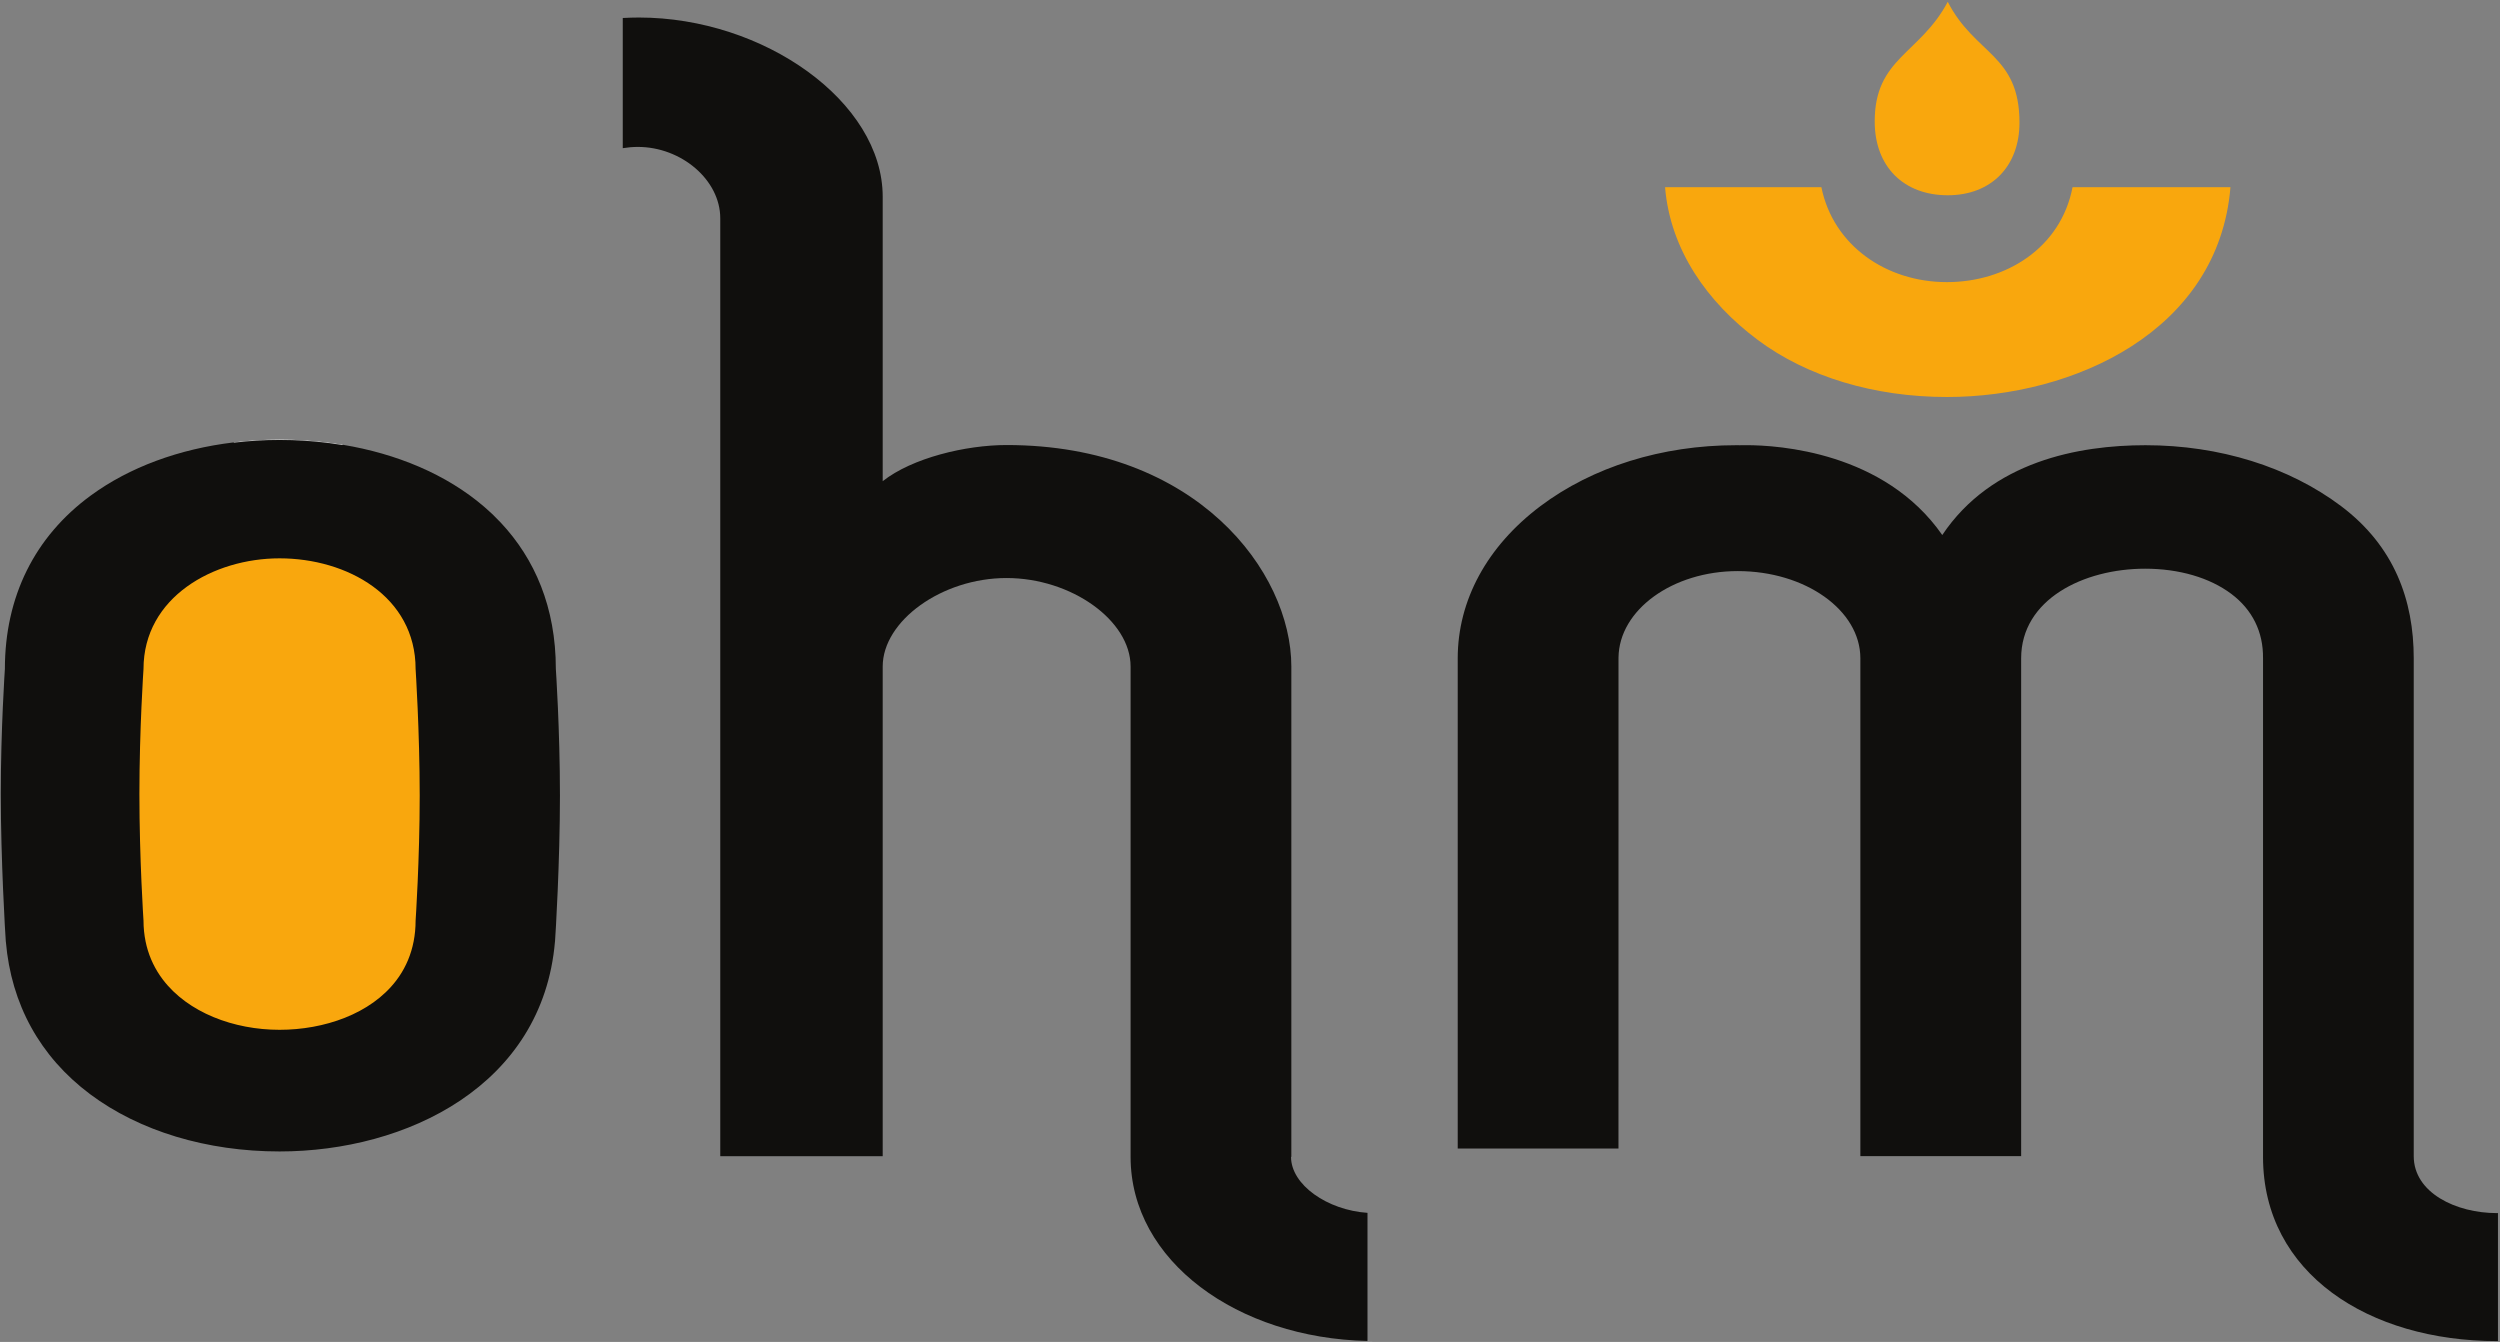 <?xml version="1.0" encoding="UTF-8" standalone="no"?>
<!-- Created with Inkscape (http://www.inkscape.org/) -->

<svg
   xmlns:dc="http://purl.org/dc/elements/1.1/"
   xmlns:cc="http://creativecommons.org/ns#"
   xmlns:rdf="http://www.w3.org/1999/02/22-rdf-syntax-ns#"
   xmlns:svg="http://www.w3.org/2000/svg"
   xmlns="http://www.w3.org/2000/svg"
   xmlns:sodipodi="http://sodipodi.sourceforge.net/DTD/sodipodi-0.dtd"
   xmlns:inkscape="http://www.inkscape.org/namespaces/inkscape"
   id="svg2985"
   version="1.1"
   inkscape:version="0.48.2 r9819"
   width="1000"
   height="536.781"
   xml:space="preserve"
   sodipodi:docname="BOS.svg"><rect width="100%" height="100%" fill="#808080" stroke="none"/><defs
     id="defs2989"><clipPath
       clipPathUnits="userSpaceOnUse"
       id="clipPath3059"><path
         d="m 99.212,99.212 56.693,0 0,46.204 -56.693,0 0,-46.204 z"
         id="path3061"
         inkscape:connector-curvature="0" /></clipPath><clipPath
       clipPathUnits="userSpaceOnUse"
       id="clipPath3327"><path
         inkscape:connector-curvature="0"
         d="m 0,0 839.055,0 0,595.276 L 0,595.276 0,0 z"
         id="path3329" /></clipPath></defs><sodipodi:namedview
     pagecolor="#ffffff"
     bordercolor="#666666"
     borderopacity="1"
     objecttolerance="10"
     gridtolerance="10"
     guidetolerance="10"
     inkscape:pageopacity="0"
     inkscape:pageshadow="2"
     inkscape:window-width="1187"
     inkscape:window-height="1036"
     id="namedview2987"
     showgrid="false"
     fit-margin-left="0.5"
     fit-margin-bottom="0.5"
     fit-margin-top="0.5"
     fit-margin-right="0.5"
     inkscape:zoom="0.15857387"
     inkscape:cx="521.55026"
     inkscape:cy="-552.29983"
     inkscape:window-x="723"
     inkscape:window-y="-18"
     inkscape:window-maximized="0"
     inkscape:current-layer="g2993" /><g
     id="g2993"
     inkscape:groupmode="layer"
     inkscape:label="BOS_Jaarverslag_2011"
     transform="matrix(1.25,0,0,-1.25,29.238,572.942)"><g
       id="g3323"
       transform="matrix(2.389,0,0,2.389,-1126.97,-862.759)"><g
         id="g3325"
         clip-path="url(#clipPath3327)"><g
           id="g3331"
           transform="translate(634.872,398.036)"><path
             d="m 0,0 0.042,0 0,65.684 c 0,12.692 -12.712,29.667 -38.151,29.667 -5.446,0 -12.631,-1.717 -16.586,-4.842 l 0,38.102 c 0,12.716 -15.909,24.004 -32.658,24.004 -0.724,0 -1.444,-0.026 -2.16,-0.062 l 0,-0.7 0,-16.034 0,-0.703 c 0.659,0.106 1.334,0.167 2.025,0.167 5.817,0 11.035,-4.418 11.035,-9.557 l 0,-125.63 21.758,0 0,65.588 c 0,6.102 7.91,11.852 16.586,11.852 8.676,0 16.619,-5.677 16.619,-11.852 L -21.49,0 c 0,-13.975 14.36,-24.287 31.732,-24.654 l 0,0.7 0,15.756 0,0.702 C 4.856,-7.129 0,-3.742 0,0"
             style="fill:#100f0d;fill-opacity:1;fill-rule:nonzero;stroke:none"
             id="path3333"
             inkscape:connector-curvature="0" /></g><g
           id="g3335"
           transform="translate(796.382,390.506)"><path
             d="m 0,0 c -5.443,0 -11.127,2.713 -11.127,7.629 l 0,66.682 c 0,7.77 -2.586,15.009 -9.726,20.385 -6.994,5.261 -16.299,8.161 -26.203,8.161 -8.913,0 -20.611,-2.149 -27.223,-12.03 -7.747,11.131 -21.915,12.036 -26.254,12.036 -0.242,0 -0.479,-0.003 -0.723,-0.006 l -0.097,-0.004 -0.55,0.004 c -9.905,0 -19.209,-2.9 -26.204,-8.161 -7.143,-5.376 -11.076,-12.615 -11.076,-20.385 l 0,-65.664 0.701,0 20.133,0 0.699,0 0.004,65.68 0,0.076 c 0.069,6.393 7.235,11.592 15.973,11.592 9.056,0 16.423,-5.24 16.423,-11.684 l 0,-66.685 21.536,0 0,66.685 c 0,7.881 8.35,12.005 16.602,12.005 4.547,0 8.647,-1.198 11.543,-3.37 2.828,-2.12 4.298,-5.1 4.254,-8.635 l 0,-66.781 c 0,-15.66 14.251,-24.672 31.315,-24.672 0.052,0 0.103,0.005 0.153,0.005 l 0,17.14 C 0.104,0.003 0.052,0 0,0"
             style="fill:#100f0d;fill-opacity:1;fill-rule:nonzero;stroke:none"
             id="path3337"
             inkscape:connector-curvature="0" /></g><g
           id="g3339"
           transform="translate(499.386,494.063)"><path
             d="m 0,0 c 2.239,0 4.482,-0.143 6.693,-0.429 0.044,0.009 0.086,0.024 0.13,0.034 C 4.57,-0.1 2.284,0.048 0,0.048 c -2.083,0 -4.13,-0.13 -6.13,-0.37 l 0,-0.047 C -4.13,-0.13 -2.083,0 0,0"
             style="fill:#ffffff;fill-opacity:1;fill-rule:nonzero;stroke:none"
             id="path3341"
             inkscape:connector-curvature="0" /></g><g
           id="g3343"
           transform="translate(507.776,493.385)"><path
             d="M 0,0 C 0.032,0.012 0.065,0.022 0.097,0.034 -0.455,0.126 -1.01,0.208 -1.567,0.282 -1.611,0.273 -1.653,0.258 -1.697,0.249 -1.13,0.176 -0.563,0.092 0,0"
             style="fill:#ffffff;fill-opacity:1;fill-rule:nonzero;stroke:none"
             id="path3345"
             inkscape:connector-curvature="0" /></g><g
           id="g3347"
           transform="translate(722.841,526.843)"><path
             d="m 0,0 c 5.828,0 9.605,3.886 9.605,9.725 0,9.165 -5.963,9.076 -9.607,16.188 C -3.726,18.89 -9.787,18.398 -9.787,9.891 -9.787,3.797 -5.87,0 0,0"
             style="fill:#f9a70d;fill-opacity:1;fill-rule:nonzero;stroke:none"
             id="path3349"
             inkscape:connector-curvature="0" /></g><g
           id="g3351"
           transform="translate(722.726,515.209)"><path
             d="m 0,0 c -8.142,0 -15.234,4.915 -16.814,12.713 l -20.939,0 c 0.691,-8.398 5.683,-15.432 12.419,-20.458 6.602,-4.929 15.6,-7.643 25.334,-7.643 17.006,0 36.384,8.816 37.981,28.101 l -21.152,0 C 15.263,4.588 7.925,0 0,0"
             style="fill:#f9a70d;fill-opacity:1;fill-rule:nonzero;stroke:none"
             id="path3353"
             inkscape:connector-curvature="0" /></g><g
           id="g3355"
           transform="translate(519.194,428.209)"><path
             d="m 0,0 0,36.629 c 0,10.581 -9.966,16.118 -19.808,16.118 -9.603,0 -19.808,-5.648 -19.808,-16.118 l 0,-36.629 c 0,-1.056 0.108,-2.057 0.3,-3.013 l -10e-4,0 c 0.377,-1.852 1.099,-3.511 2.088,-4.972 0.025,-0.035 0.051,-0.07 0.075,-0.105 0.114,-0.164 0.23,-0.328 0.35,-0.487 3.662,-4.828 10.355,-7.32 16.996,-7.32 6.467,0 13.267,2.291 16.985,7.171 0.087,0.114 0.169,0.232 0.252,0.351 0.06,0.083 0.121,0.163 0.18,0.249 1.004,1.482 1.735,3.184 2.108,5.114 C -0.1,-2.061 0,-1.06 0,0"
             style="fill:#f9a70d;fill-opacity:1;fill-rule:nonzero;stroke:none"
             id="path3357"
             inkscape:connector-curvature="0" /></g><g
           id="g3359"
           transform="translate(529.024,482.986)"><path
             d="M 0,0 C -0.328,0.35 -0.663,0.691 -1.009,1.023 -1.094,1.107 -1.18,1.188 -1.267,1.269 l -0.956,0.86 c -5.112,4.395 -11.803,7.122 -18.928,8.305 -0.032,-0.012 -0.065,-0.023 -0.097,-0.035 -0.563,0.093 -1.129,0.176 -1.697,0.249 -2.211,0.286 -4.453,0.429 -6.693,0.429 -2.083,0 -4.13,-0.13 -6.129,-0.369 l 0,0.047 C -43.093,9.877 -49.747,7.43 -54.922,3.638 -62.449,-1.877 -66.428,-9.913 -66.428,-19.6 c 0,0 -0.549,-8.025 -0.549,-16.752 0,-8.727 0.598,-18.858 0.674,-19.77 l 0.005,0 c 0.715,-8.382 4.572,-15.407 11.287,-20.431 6.615,-4.946 15.627,-7.669 25.373,-7.669 17.003,0 35.24,8.82 36.891,28.1 l 0.006,0 c 0.072,0.902 0.662,10.651 0.662,19.549 0,8.898 -0.549,16.973 -0.549,16.973 C 7.372,-11.326 4.539,-4.843 0,0 m -13.78,-61.009 c -0.076,-0.108 -0.152,-0.217 -0.232,-0.322 -3.42,-4.49 -9.677,-6.597 -15.626,-6.597 -6.109,0 -12.267,2.292 -15.636,6.734 -0.111,0.146 -0.217,0.297 -0.322,0.448 -0.022,0.032 -0.046,0.063 -0.069,0.097 -0.911,1.344 -1.574,2.87 -1.921,4.574 l 10e-4,0 c -0.177,0.879 -0.276,1.8 -0.276,2.772 0,0 -0.549,8.242 -0.549,16.951 0,8.709 0.549,16.748 0.549,16.748 0,9.631 9.389,14.828 18.223,14.828 9.055,0 18.224,-5.093 18.224,-14.828 0,0 0.549,-8.394 0.549,-16.969 0,-8.574 -0.549,-16.73 -0.549,-16.73 0,-0.975 -0.093,-1.896 -0.261,-2.771 -0.343,-1.776 -1.015,-3.342 -1.939,-4.705 -0.054,-0.079 -0.111,-0.153 -0.166,-0.23"
             style="fill:#100f0d;fill-opacity:1;fill-rule:nonzero;stroke:none"
             id="path3361"
             inkscape:connector-curvature="0" /></g><g
           id="g3363"
           transform="translate(645.114,373.382)"><path
             d="m 0,0 0,-0.018 0.959,0 C 0.637,-0.018 0.319,-0.007 0,0"
             style="fill:#ffffff;fill-opacity:1;fill-rule:nonzero;stroke:none"
             id="path3365"
             inkscape:connector-curvature="0" /></g></g></g></g></svg>